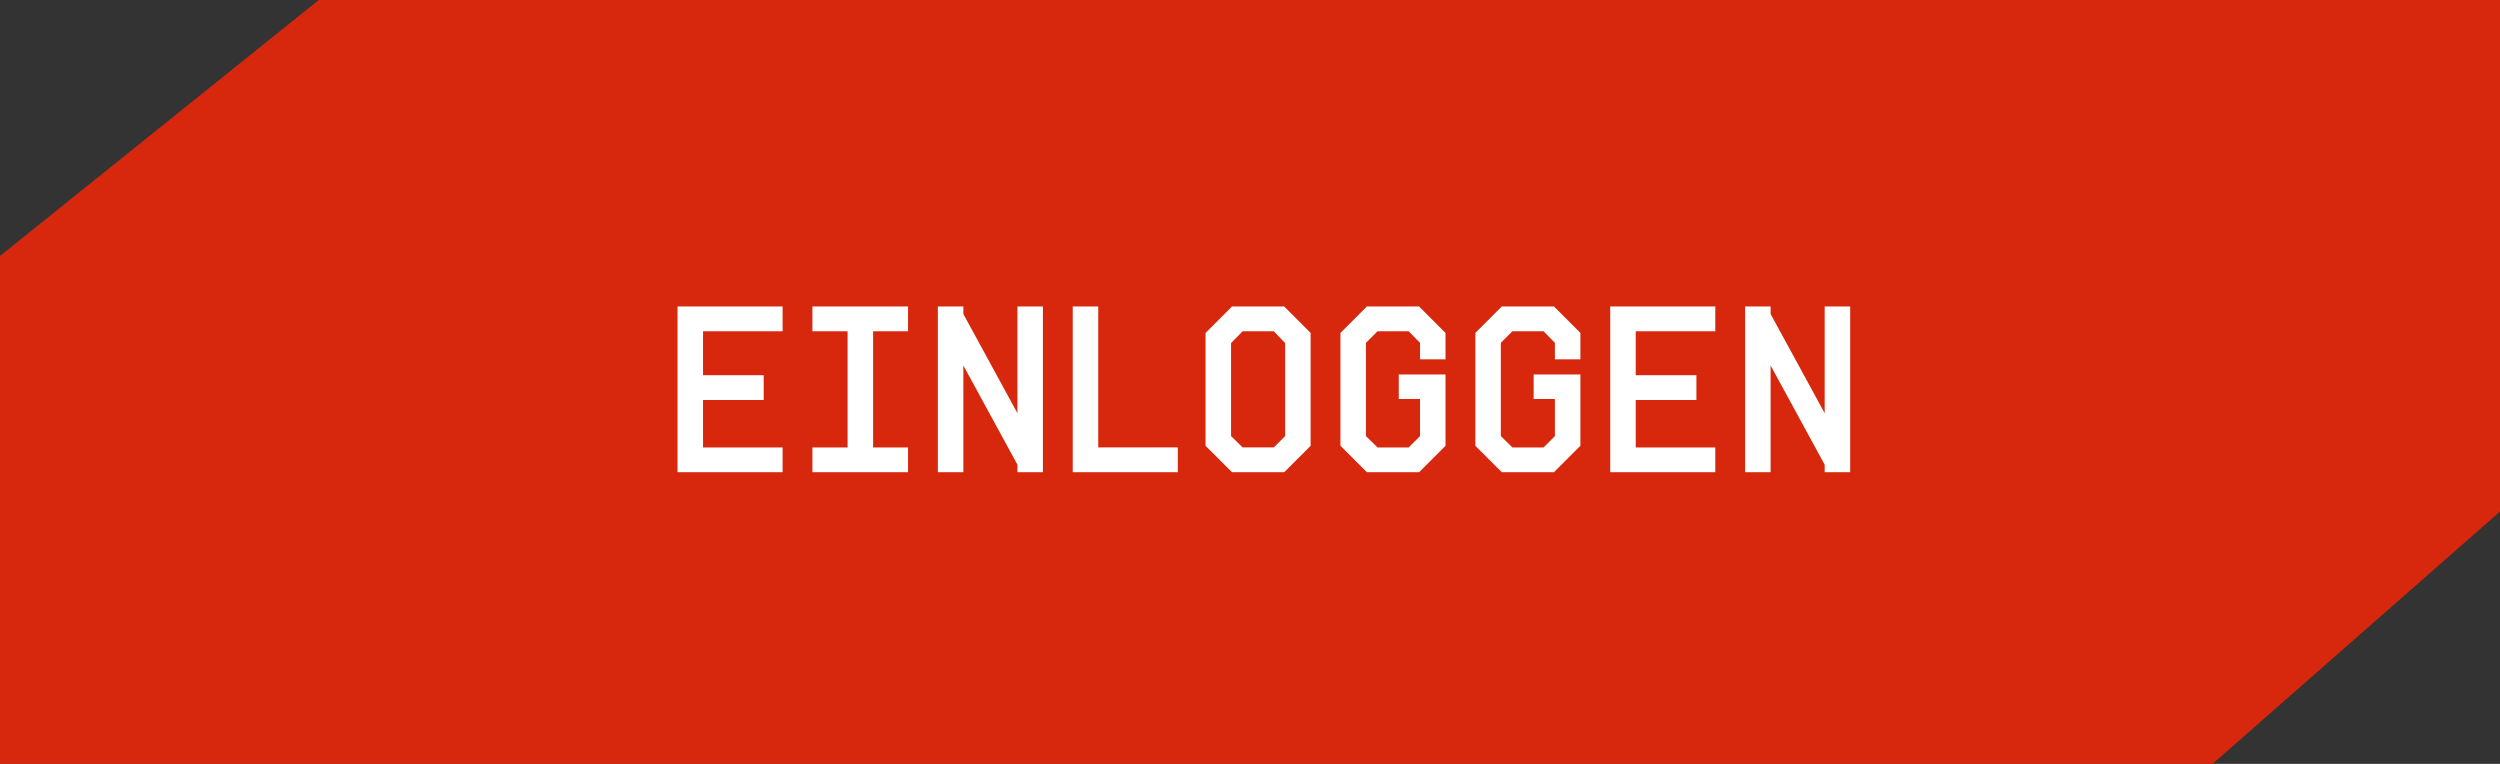 <svg id="mchmsnzq27173273" viewBox="0 0 180 55" xmlns="http://www.w3.org/2000/svg" xmlns:xlink="http://www.w3.org/1999/xlink"><rect x="0" y="0" width="180" height="55" fill="#333333" stroke="none"/><g id="mchmsnzq27173273_translate"><g transform="matrix(1,0,0,1,0,0)"><g id="mchmsnzq27173273" opacity="1" style="mix-blend-mode:normal"><g><defs><clipPath id="mchmsnzq27173273_clipPath" x="-50%" y="-50%" width="200%" height="200%"><path id="mchmsnzq27173273_fill_path" d="M0.01,0h179.98c0.006,0 0.01,0.004 0.01,0.01v54.98c0,0.006 -0.004,0.01 -0.01,0.01h-179.98c-0.006,0 -0.01,-0.004 -0.01,-0.01v-54.98c0,-0.006 0.004,-0.01 0.01,-0.01z" fill="white" clip-rule="nonzero"></path></clipPath></defs><g clip-path="url(#mchmsnzq27173273_clipPath)"><path id="mchmsnzq27173273_fill_path" d="M0.01,0h179.98c0.006,0 0.01,0.004 0.01,0.01v54.98c0,0.006 -0.004,0.01 -0.01,0.01h-179.98c-0.006,0 -0.01,-0.004 -0.01,-0.01v-54.98c0,-0.006 0.004,-0.01 0.01,-0.01z" fill-rule="nonzero" fill="rgb(255, 255, 255)" fill-opacity="0" style="mix-blend-mode:normal"></path><g id="mchmsnzr21636257_translate"><g transform="matrix(1,0,0,1,0,0)"><g id="mchmsnzr21636257" opacity="1" style="mix-blend-mode:normal"><g><g><g id="mchmsnzs11276621_translate"><g transform="matrix(1,0,0,1,0,0)"><g id="mchmsnzs11276621" opacity="1" style="mix-blend-mode:normal"><g><g><path id="mchmsnzs11276621_fill_path" d="M0,55l0,-36.57l22.95,-18.43h157.05v8.839v27.991l-20.7,18.17z" fill-rule="nonzero" fill="rgb(215, 40, 14)" fill-opacity="1" style="mix-blend-mode:normal"></path></g></g></g></g></g><g id="mchmsnzx20501332_translate"><g transform="matrix(1,0,0,1,17,15)"><g id="mchmsnzx20501332" opacity="1" style="mix-blend-mode:normal"><g><g><path id="mchmsnzx20501332_fill_path" d="M31.782,19v-11.934h7.565v1.785h-5.729v3.162h4.369v1.785h-4.369v3.417h5.729v1.785zM41.494,8.851v-1.785h6.885v1.785h-2.516v8.364h2.516v1.785h-6.885v-1.785h2.533v-8.364zM50.526,19v-11.934h1.836v0.544l3.893,7.14v-7.684h1.836v11.934h-1.836v-0.544l-3.893,-7.14v7.684zM60.237,19v-11.934h1.836v10.149h5.729v1.785zM71.704,7.066h3.757l1.904,1.904v8.126l-1.904,1.904h-3.757l-1.904,-1.904v-8.126zM71.636,16.399l0.833,0.816h2.244l0.816,-0.816v-6.698l-0.816,-0.85h-2.244l-0.833,0.85zM83.711,13.73v-1.768h3.366v5.134l-1.904,1.904h-3.757l-1.904,-1.904v-8.126l1.904,-1.904h3.757l1.904,1.904v1.904h-1.836v-1.19l-0.816,-0.833h-2.244l-0.833,0.833v6.715l0.833,0.816h2.244l0.816,-0.816v-2.669zM93.423,13.73v-1.768h3.366v5.134l-1.904,1.904h-3.757l-1.904,-1.904v-8.126l1.904,-1.904h3.757l1.904,1.904v1.904h-1.836v-1.19l-0.816,-0.833h-2.244l-0.833,0.833v6.715l0.833,0.816h2.244l0.816,-0.816v-2.669zM98.936,19v-11.934h7.565v1.785h-5.729v3.162h4.369v1.785h-4.369v3.417h5.729v1.785zM108.648,19v-11.934h1.836v0.544l3.893,7.14v-7.684h1.836v11.934h-1.836v-0.544l-3.893,-7.14v7.684z" fill-rule="nonzero" fill="rgb(255, 255, 255)" fill-opacity="1" style="mix-blend-mode:normal"></path></g></g></g></g></g></g></g></g></g></g><g id="mchmso0468280312_translate"><g transform="matrix(1,0,0,1,38,24)"><g id="mchmso0468280312" opacity="0" style="mix-blend-mode:normal"><g><g><path id="mchmso0468280312_fill_path" d="M4,3.884l-4,-3.884v8z" fill-rule="evenodd" fill="rgb(255, 255, 255)" fill-opacity="1" style="mix-blend-mode:normal"></path></g></g></g></g></g></g></g></g></g></g><animateTransform href="#mchmsnzx20501332_translate" attributeName="transform" type="translate" values="0 0;6 0;6 0" dur="5s" repeatCount="indefinite" calcMode="spline" keyTimes="0;0.1;1" keySplines="0.5 0.35 0.15 1;0.5 0.35 0.15 1" additive="sum" fill="freeze"></animateTransform><animate href="#mchmsnzx20501332" attributeName="opacity" values="1;1;0;1;0;1;1" dur="5s" repeatCount="indefinite" calcMode="spline" keyTimes="0;0.01;0.02;0.03;0.05;0.06;1" keySplines="0.5 0.35 0.15 1;0.5 0.35 0.15 1;0.5 0.35 0.15 1;0.5 0.35 0.15 1;0.5 0.35 0.15 1;0.5 0.35 0.15 1" additive="replace" fill="freeze"></animate><animateTransform href="#mchmso0468280312_translate" attributeName="transform" type="translate" values="0 0;0 0;4 0;4 0" dur="5s" repeatCount="indefinite" calcMode="spline" keyTimes="0;0.05;0.13;1" keySplines="0.5 0.35 0.15 1;0.5 0.35 0.15 1;0.5 0.35 0.15 1" additive="sum" fill="freeze"></animateTransform><animate href="#mchmso0468280312" attributeName="opacity" values="0;0;1;1" dur="5s" repeatCount="indefinite" calcMode="spline" keyTimes="0;0.05;0.13;1" keySplines="0.5 0.35 0.15 1;0.5 0.35 0.15 1;0.5 0.35 0.15 1" additive="replace" fill="freeze"></animate></svg>